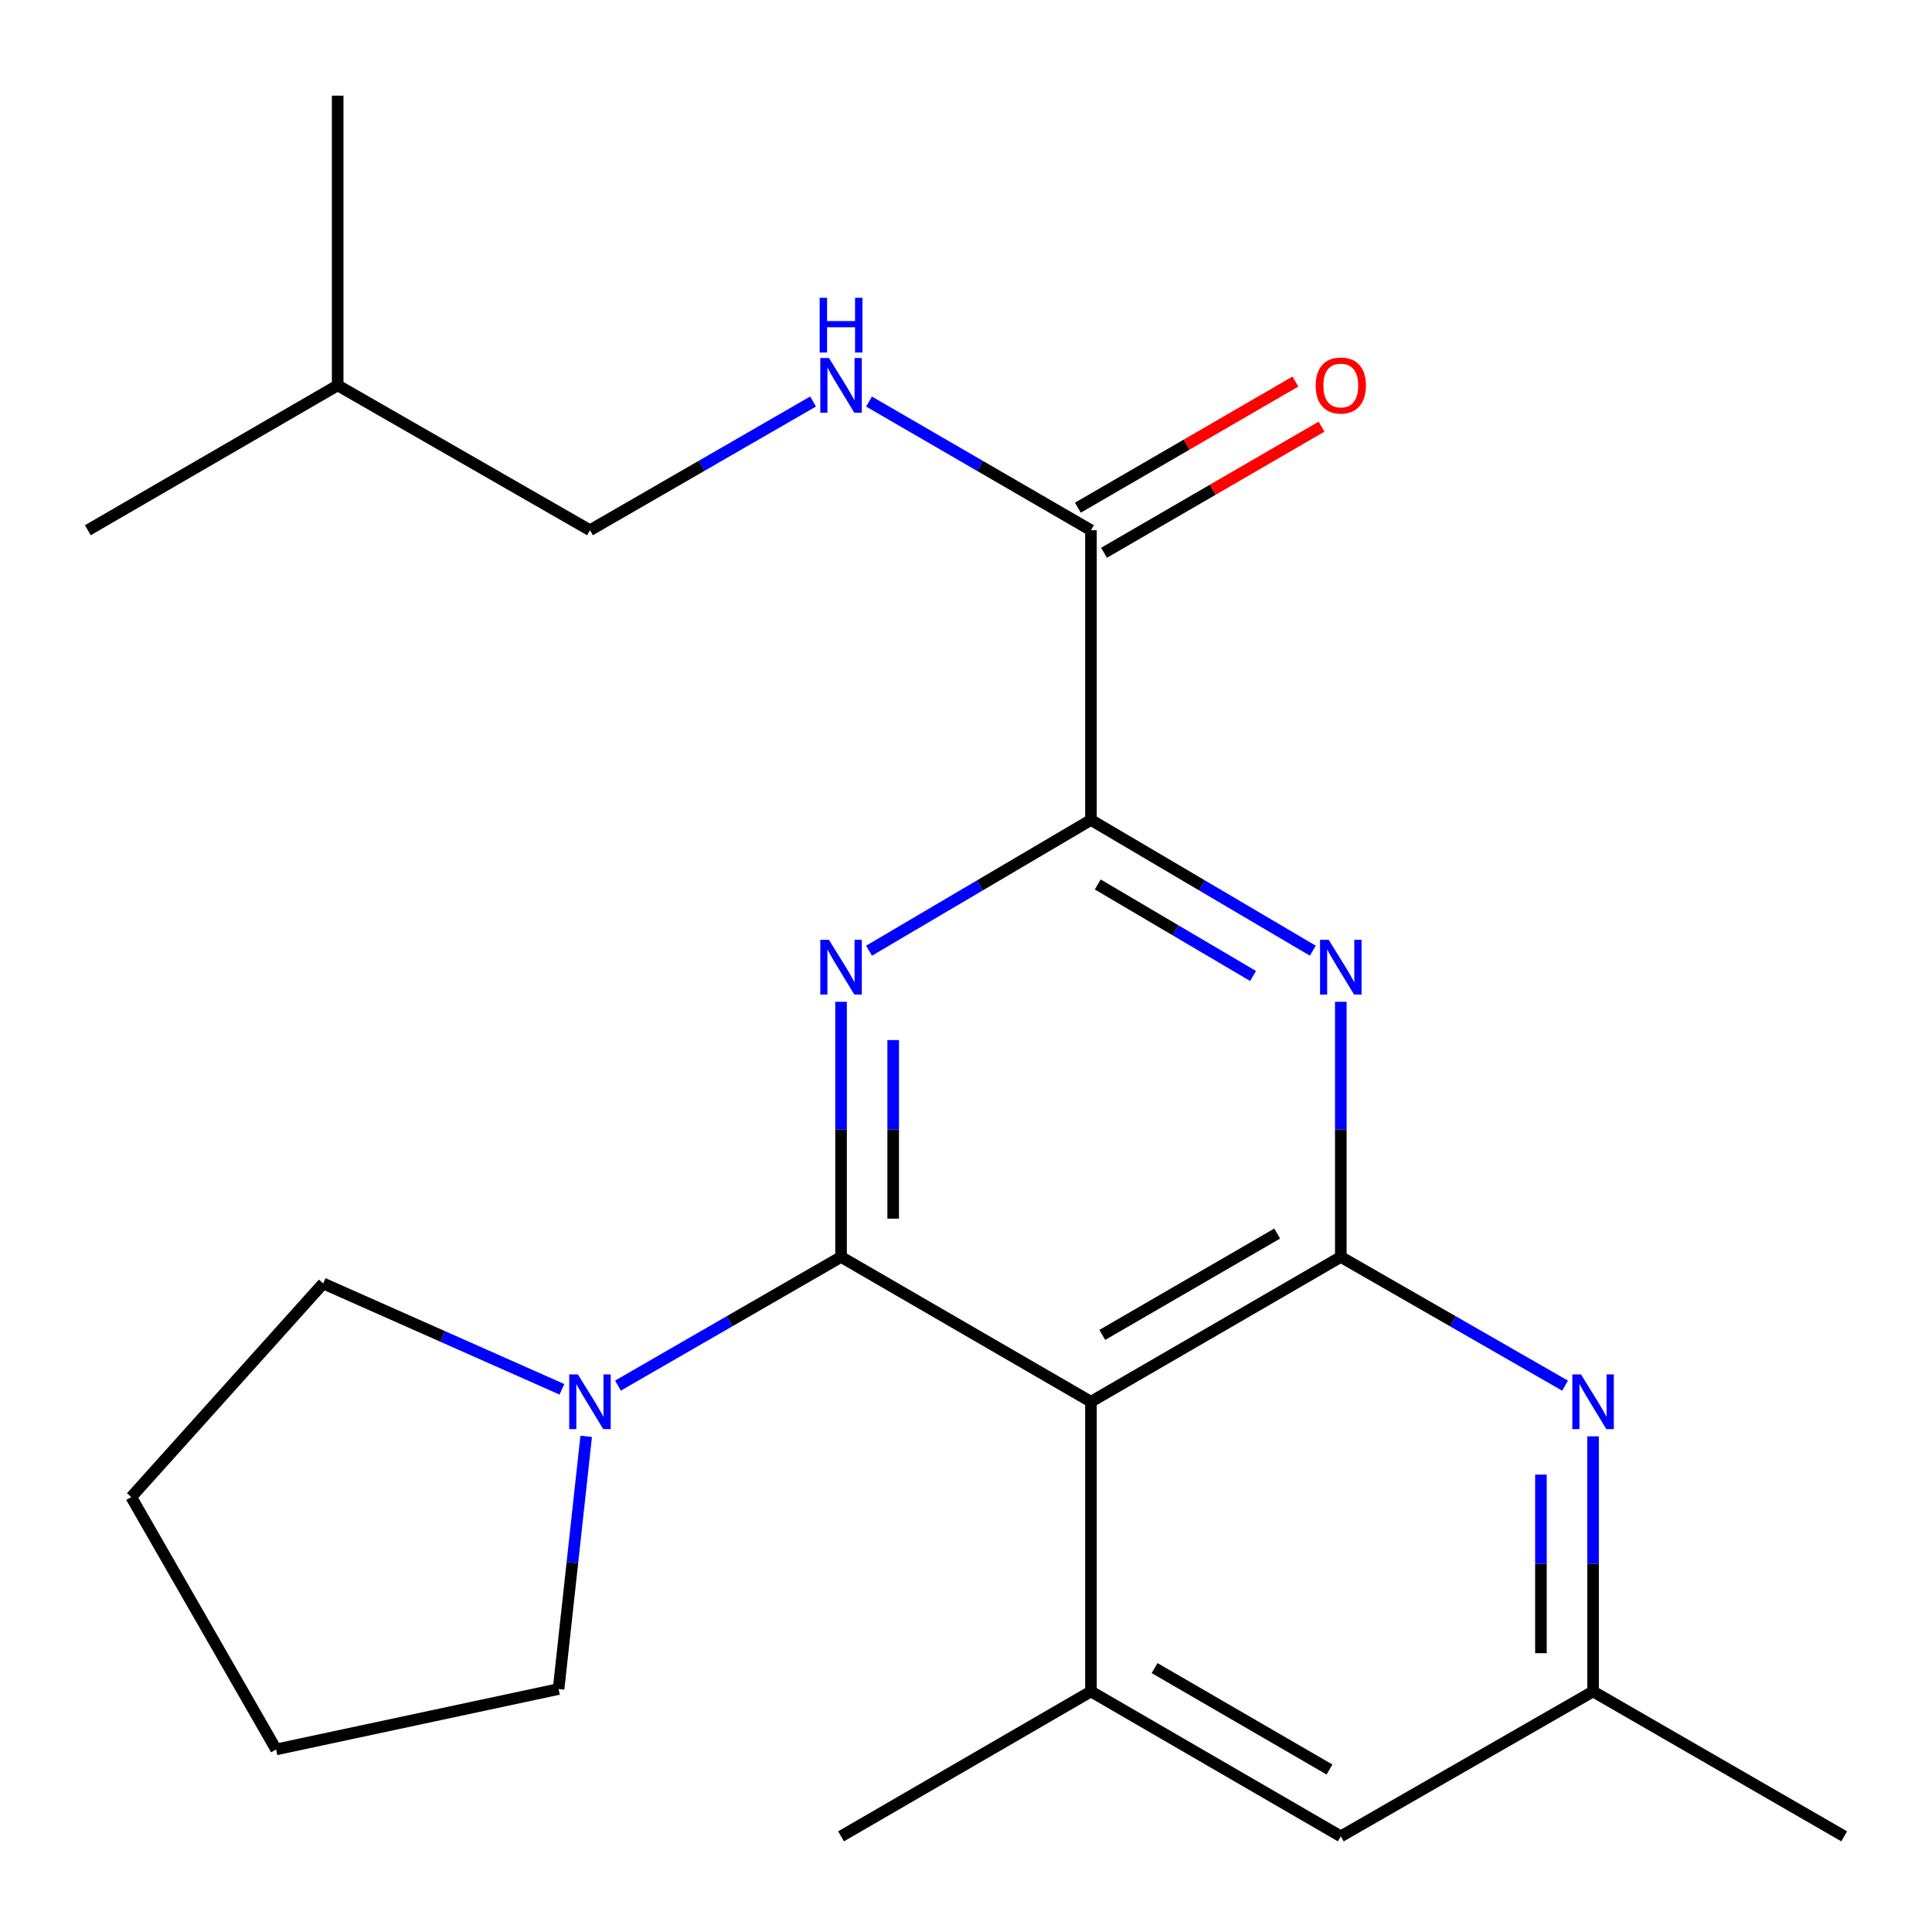 <?xml version='1.0' encoding='iso-8859-1'?>
<svg version='1.1' baseProfile='full'
              xmlns='http://www.w3.org/2000/svg'
                      xmlns:rdkit='http://www.rdkit.org/xml'
                      xmlns:xlink='http://www.w3.org/1999/xlink'
                  xml:space='preserve'
width='1000px' height='1000px' viewBox='0 0 1000 1000'>
<!-- END OF HEADER -->
<rect style='opacity:1.0;fill:#FFFFFF;stroke:none' width='1000' height='1000' x='0' y='0'> </rect>
<path class='bond-0' d='M 435.328,650.586 L 435.328,584.555' style='fill:none;fill-rule:evenodd;stroke:#000000;stroke-width:6px;stroke-linecap:butt;stroke-linejoin:miter;stroke-opacity:1' />
<path class='bond-0' d='M 435.328,584.555 L 435.328,518.524' style='fill:none;fill-rule:evenodd;stroke:#0000FF;stroke-width:6px;stroke-linecap:butt;stroke-linejoin:miter;stroke-opacity:1' />
<path class='bond-0' d='M 462.312,630.776 L 462.312,584.555' style='fill:none;fill-rule:evenodd;stroke:#000000;stroke-width:6px;stroke-linecap:butt;stroke-linejoin:miter;stroke-opacity:1' />
<path class='bond-0' d='M 462.312,584.555 L 462.312,538.333' style='fill:none;fill-rule:evenodd;stroke:#0000FF;stroke-width:6px;stroke-linecap:butt;stroke-linejoin:miter;stroke-opacity:1' />
<path class='bond-1' d='M 435.328,650.586 L 564.672,725.541' style='fill:none;fill-rule:evenodd;stroke:#000000;stroke-width:6px;stroke-linecap:butt;stroke-linejoin:miter;stroke-opacity:1' />
<path class='bond-7' d='M 435.328,650.586 L 377.595,683.885' style='fill:none;fill-rule:evenodd;stroke:#000000;stroke-width:6px;stroke-linecap:butt;stroke-linejoin:miter;stroke-opacity:1' />
<path class='bond-7' d='M 377.595,683.885 L 319.861,717.184' style='fill:none;fill-rule:evenodd;stroke:#0000FF;stroke-width:6px;stroke-linecap:butt;stroke-linejoin:miter;stroke-opacity:1' />
<path class='bond-4' d='M 449.822,492.075 L 507.247,458.237' style='fill:none;fill-rule:evenodd;stroke:#0000FF;stroke-width:6px;stroke-linecap:butt;stroke-linejoin:miter;stroke-opacity:1' />
<path class='bond-4' d='M 507.247,458.237 L 564.672,424.4' style='fill:none;fill-rule:evenodd;stroke:#000000;stroke-width:6px;stroke-linecap:butt;stroke-linejoin:miter;stroke-opacity:1' />
<path class='bond-2' d='M 564.672,725.541 L 694,650.586' style='fill:none;fill-rule:evenodd;stroke:#000000;stroke-width:6px;stroke-linecap:butt;stroke-linejoin:miter;stroke-opacity:1' />
<path class='bond-2' d='M 570.54,690.952 L 661.07,638.483' style='fill:none;fill-rule:evenodd;stroke:#000000;stroke-width:6px;stroke-linecap:butt;stroke-linejoin:miter;stroke-opacity:1' />
<path class='bond-6' d='M 564.672,725.541 L 564.672,875.497' style='fill:none;fill-rule:evenodd;stroke:#000000;stroke-width:6px;stroke-linecap:butt;stroke-linejoin:miter;stroke-opacity:1' />
<path class='bond-3' d='M 694,650.586 L 694,584.555' style='fill:none;fill-rule:evenodd;stroke:#000000;stroke-width:6px;stroke-linecap:butt;stroke-linejoin:miter;stroke-opacity:1' />
<path class='bond-3' d='M 694,584.555 L 694,518.524' style='fill:none;fill-rule:evenodd;stroke:#0000FF;stroke-width:6px;stroke-linecap:butt;stroke-linejoin:miter;stroke-opacity:1' />
<path class='bond-5' d='M 694,650.586 L 752.034,683.9' style='fill:none;fill-rule:evenodd;stroke:#000000;stroke-width:6px;stroke-linecap:butt;stroke-linejoin:miter;stroke-opacity:1' />
<path class='bond-5' d='M 752.034,683.9 L 810.069,717.215' style='fill:none;fill-rule:evenodd;stroke:#0000FF;stroke-width:6px;stroke-linecap:butt;stroke-linejoin:miter;stroke-opacity:1' />
<path class='bond-23' d='M 679.507,492.074 L 622.089,458.237' style='fill:none;fill-rule:evenodd;stroke:#0000FF;stroke-width:6px;stroke-linecap:butt;stroke-linejoin:miter;stroke-opacity:1' />
<path class='bond-23' d='M 622.089,458.237 L 564.672,424.4' style='fill:none;fill-rule:evenodd;stroke:#000000;stroke-width:6px;stroke-linecap:butt;stroke-linejoin:miter;stroke-opacity:1' />
<path class='bond-23' d='M 648.582,505.17 L 608.389,481.484' style='fill:none;fill-rule:evenodd;stroke:#0000FF;stroke-width:6px;stroke-linecap:butt;stroke-linejoin:miter;stroke-opacity:1' />
<path class='bond-23' d='M 608.389,481.484 L 568.197,457.798' style='fill:none;fill-rule:evenodd;stroke:#000000;stroke-width:6px;stroke-linecap:butt;stroke-linejoin:miter;stroke-opacity:1' />
<path class='bond-8' d='M 564.672,424.4 L 564.672,274.444' style='fill:none;fill-rule:evenodd;stroke:#000000;stroke-width:6px;stroke-linecap:butt;stroke-linejoin:miter;stroke-opacity:1' />
<path class='bond-25' d='M 824.573,743.45 L 824.573,809.474' style='fill:none;fill-rule:evenodd;stroke:#0000FF;stroke-width:6px;stroke-linecap:butt;stroke-linejoin:miter;stroke-opacity:1' />
<path class='bond-25' d='M 824.573,809.474 L 824.573,875.497' style='fill:none;fill-rule:evenodd;stroke:#000000;stroke-width:6px;stroke-linecap:butt;stroke-linejoin:miter;stroke-opacity:1' />
<path class='bond-25' d='M 797.589,763.257 L 797.589,809.474' style='fill:none;fill-rule:evenodd;stroke:#0000FF;stroke-width:6px;stroke-linecap:butt;stroke-linejoin:miter;stroke-opacity:1' />
<path class='bond-25' d='M 797.589,809.474 L 797.589,855.69' style='fill:none;fill-rule:evenodd;stroke:#000000;stroke-width:6px;stroke-linecap:butt;stroke-linejoin:miter;stroke-opacity:1' />
<path class='bond-10' d='M 564.672,875.497 L 694,950.483' style='fill:none;fill-rule:evenodd;stroke:#000000;stroke-width:6px;stroke-linecap:butt;stroke-linejoin:miter;stroke-opacity:1' />
<path class='bond-10' d='M 597.606,863.401 L 688.136,915.891' style='fill:none;fill-rule:evenodd;stroke:#000000;stroke-width:6px;stroke-linecap:butt;stroke-linejoin:miter;stroke-opacity:1' />
<path class='bond-14' d='M 564.672,875.497 L 435.328,950.483' style='fill:none;fill-rule:evenodd;stroke:#000000;stroke-width:6px;stroke-linecap:butt;stroke-linejoin:miter;stroke-opacity:1' />
<path class='bond-15' d='M 290.854,719.105 L 229.071,691.711' style='fill:none;fill-rule:evenodd;stroke:#0000FF;stroke-width:6px;stroke-linecap:butt;stroke-linejoin:miter;stroke-opacity:1' />
<path class='bond-15' d='M 229.071,691.711 L 167.287,664.318' style='fill:none;fill-rule:evenodd;stroke:#000000;stroke-width:6px;stroke-linecap:butt;stroke-linejoin:miter;stroke-opacity:1' />
<path class='bond-16' d='M 303.414,743.441 L 296.267,808.839' style='fill:none;fill-rule:evenodd;stroke:#0000FF;stroke-width:6px;stroke-linecap:butt;stroke-linejoin:miter;stroke-opacity:1' />
<path class='bond-16' d='M 296.267,808.839 L 289.12,874.238' style='fill:none;fill-rule:evenodd;stroke:#000000;stroke-width:6px;stroke-linecap:butt;stroke-linejoin:miter;stroke-opacity:1' />
<path class='bond-9' d='M 564.672,274.444 L 507.239,241.148' style='fill:none;fill-rule:evenodd;stroke:#000000;stroke-width:6px;stroke-linecap:butt;stroke-linejoin:miter;stroke-opacity:1' />
<path class='bond-9' d='M 507.239,241.148 L 449.806,207.852' style='fill:none;fill-rule:evenodd;stroke:#0000FF;stroke-width:6px;stroke-linecap:butt;stroke-linejoin:miter;stroke-opacity:1' />
<path class='bond-12' d='M 571.439,286.116 L 627.735,253.475' style='fill:none;fill-rule:evenodd;stroke:#000000;stroke-width:6px;stroke-linecap:butt;stroke-linejoin:miter;stroke-opacity:1' />
<path class='bond-12' d='M 627.735,253.475 L 684.03,220.835' style='fill:none;fill-rule:evenodd;stroke:#FF0000;stroke-width:6px;stroke-linecap:butt;stroke-linejoin:miter;stroke-opacity:1' />
<path class='bond-12' d='M 557.904,262.772 L 614.2,230.131' style='fill:none;fill-rule:evenodd;stroke:#000000;stroke-width:6px;stroke-linecap:butt;stroke-linejoin:miter;stroke-opacity:1' />
<path class='bond-12' d='M 614.2,230.131 L 670.495,197.491' style='fill:none;fill-rule:evenodd;stroke:#FF0000;stroke-width:6px;stroke-linecap:butt;stroke-linejoin:miter;stroke-opacity:1' />
<path class='bond-13' d='M 420.837,207.82 L 363.104,241.132' style='fill:none;fill-rule:evenodd;stroke:#0000FF;stroke-width:6px;stroke-linecap:butt;stroke-linejoin:miter;stroke-opacity:1' />
<path class='bond-13' d='M 363.104,241.132 L 305.37,274.444' style='fill:none;fill-rule:evenodd;stroke:#000000;stroke-width:6px;stroke-linecap:butt;stroke-linejoin:miter;stroke-opacity:1' />
<path class='bond-11' d='M 694,950.483 L 824.573,875.497' style='fill:none;fill-rule:evenodd;stroke:#000000;stroke-width:6px;stroke-linecap:butt;stroke-linejoin:miter;stroke-opacity:1' />
<path class='bond-17' d='M 824.573,875.497 L 954.545,950.483' style='fill:none;fill-rule:evenodd;stroke:#000000;stroke-width:6px;stroke-linecap:butt;stroke-linejoin:miter;stroke-opacity:1' />
<path class='bond-18' d='M 305.37,274.444 L 174.783,199.458' style='fill:none;fill-rule:evenodd;stroke:#000000;stroke-width:6px;stroke-linecap:butt;stroke-linejoin:miter;stroke-opacity:1' />
<path class='bond-20' d='M 167.287,664.318 L 67.941,774.892' style='fill:none;fill-rule:evenodd;stroke:#000000;stroke-width:6px;stroke-linecap:butt;stroke-linejoin:miter;stroke-opacity:1' />
<path class='bond-19' d='M 289.12,874.238 L 142.912,905.495' style='fill:none;fill-rule:evenodd;stroke:#000000;stroke-width:6px;stroke-linecap:butt;stroke-linejoin:miter;stroke-opacity:1' />
<path class='bond-21' d='M 174.783,199.458 L 174.783,49.517' style='fill:none;fill-rule:evenodd;stroke:#000000;stroke-width:6px;stroke-linecap:butt;stroke-linejoin:miter;stroke-opacity:1' />
<path class='bond-22' d='M 174.783,199.458 L 45.455,274.444' style='fill:none;fill-rule:evenodd;stroke:#000000;stroke-width:6px;stroke-linecap:butt;stroke-linejoin:miter;stroke-opacity:1' />
<path class='bond-24' d='M 142.912,905.495 L 67.941,774.892' style='fill:none;fill-rule:evenodd;stroke:#000000;stroke-width:6px;stroke-linecap:butt;stroke-linejoin:miter;stroke-opacity:1' />
<path  class='atom-1' d='M 429.068 486.455
L 438.348 501.455
Q 439.268 502.935, 440.748 505.615
Q 442.228 508.295, 442.308 508.455
L 442.308 486.455
L 446.068 486.455
L 446.068 514.775
L 442.188 514.775
L 432.228 498.375
Q 431.068 496.455, 429.828 494.255
Q 428.628 492.055, 428.268 491.375
L 428.268 514.775
L 424.588 514.775
L 424.588 486.455
L 429.068 486.455
' fill='#0000FF'/>
<path  class='atom-4' d='M 687.74 486.455
L 697.02 501.455
Q 697.94 502.935, 699.42 505.615
Q 700.9 508.295, 700.98 508.455
L 700.98 486.455
L 704.74 486.455
L 704.74 514.775
L 700.86 514.775
L 690.9 498.375
Q 689.74 496.455, 688.5 494.255
Q 687.3 492.055, 686.94 491.375
L 686.94 514.775
L 683.26 514.775
L 683.26 486.455
L 687.74 486.455
' fill='#0000FF'/>
<path  class='atom-6' d='M 818.313 711.381
L 827.593 726.381
Q 828.513 727.861, 829.993 730.541
Q 831.473 733.221, 831.553 733.381
L 831.553 711.381
L 835.313 711.381
L 835.313 739.701
L 831.433 739.701
L 821.473 723.301
Q 820.313 721.381, 819.073 719.181
Q 817.873 716.981, 817.513 716.301
L 817.513 739.701
L 813.833 739.701
L 813.833 711.381
L 818.313 711.381
' fill='#0000FF'/>
<path  class='atom-8' d='M 299.11 711.381
L 308.39 726.381
Q 309.31 727.861, 310.79 730.541
Q 312.27 733.221, 312.35 733.381
L 312.35 711.381
L 316.11 711.381
L 316.11 739.701
L 312.23 739.701
L 302.27 723.301
Q 301.11 721.381, 299.87 719.181
Q 298.67 716.981, 298.31 716.301
L 298.31 739.701
L 294.63 739.701
L 294.63 711.381
L 299.11 711.381
' fill='#0000FF'/>
<path  class='atom-10' d='M 429.068 185.298
L 438.348 200.298
Q 439.268 201.778, 440.748 204.458
Q 442.228 207.138, 442.308 207.298
L 442.308 185.298
L 446.068 185.298
L 446.068 213.618
L 442.188 213.618
L 432.228 197.218
Q 431.068 195.298, 429.828 193.098
Q 428.628 190.898, 428.268 190.218
L 428.268 213.618
L 424.588 213.618
L 424.588 185.298
L 429.068 185.298
' fill='#0000FF'/>
<path  class='atom-10' d='M 424.248 154.146
L 428.088 154.146
L 428.088 166.186
L 442.568 166.186
L 442.568 154.146
L 446.408 154.146
L 446.408 182.466
L 442.568 182.466
L 442.568 169.386
L 428.088 169.386
L 428.088 182.466
L 424.248 182.466
L 424.248 154.146
' fill='#0000FF'/>
<path  class='atom-13' d='M 681 199.538
Q 681 192.738, 684.36 188.938
Q 687.72 185.138, 694 185.138
Q 700.28 185.138, 703.64 188.938
Q 707 192.738, 707 199.538
Q 707 206.418, 703.6 210.338
Q 700.2 214.218, 694 214.218
Q 687.76 214.218, 684.36 210.338
Q 681 206.458, 681 199.538
M 694 211.018
Q 698.32 211.018, 700.64 208.138
Q 703 205.218, 703 199.538
Q 703 193.978, 700.64 191.178
Q 698.32 188.338, 694 188.338
Q 689.68 188.338, 687.32 191.138
Q 685 193.938, 685 199.538
Q 685 205.258, 687.32 208.138
Q 689.68 211.018, 694 211.018
' fill='#FF0000'/>
</svg>
